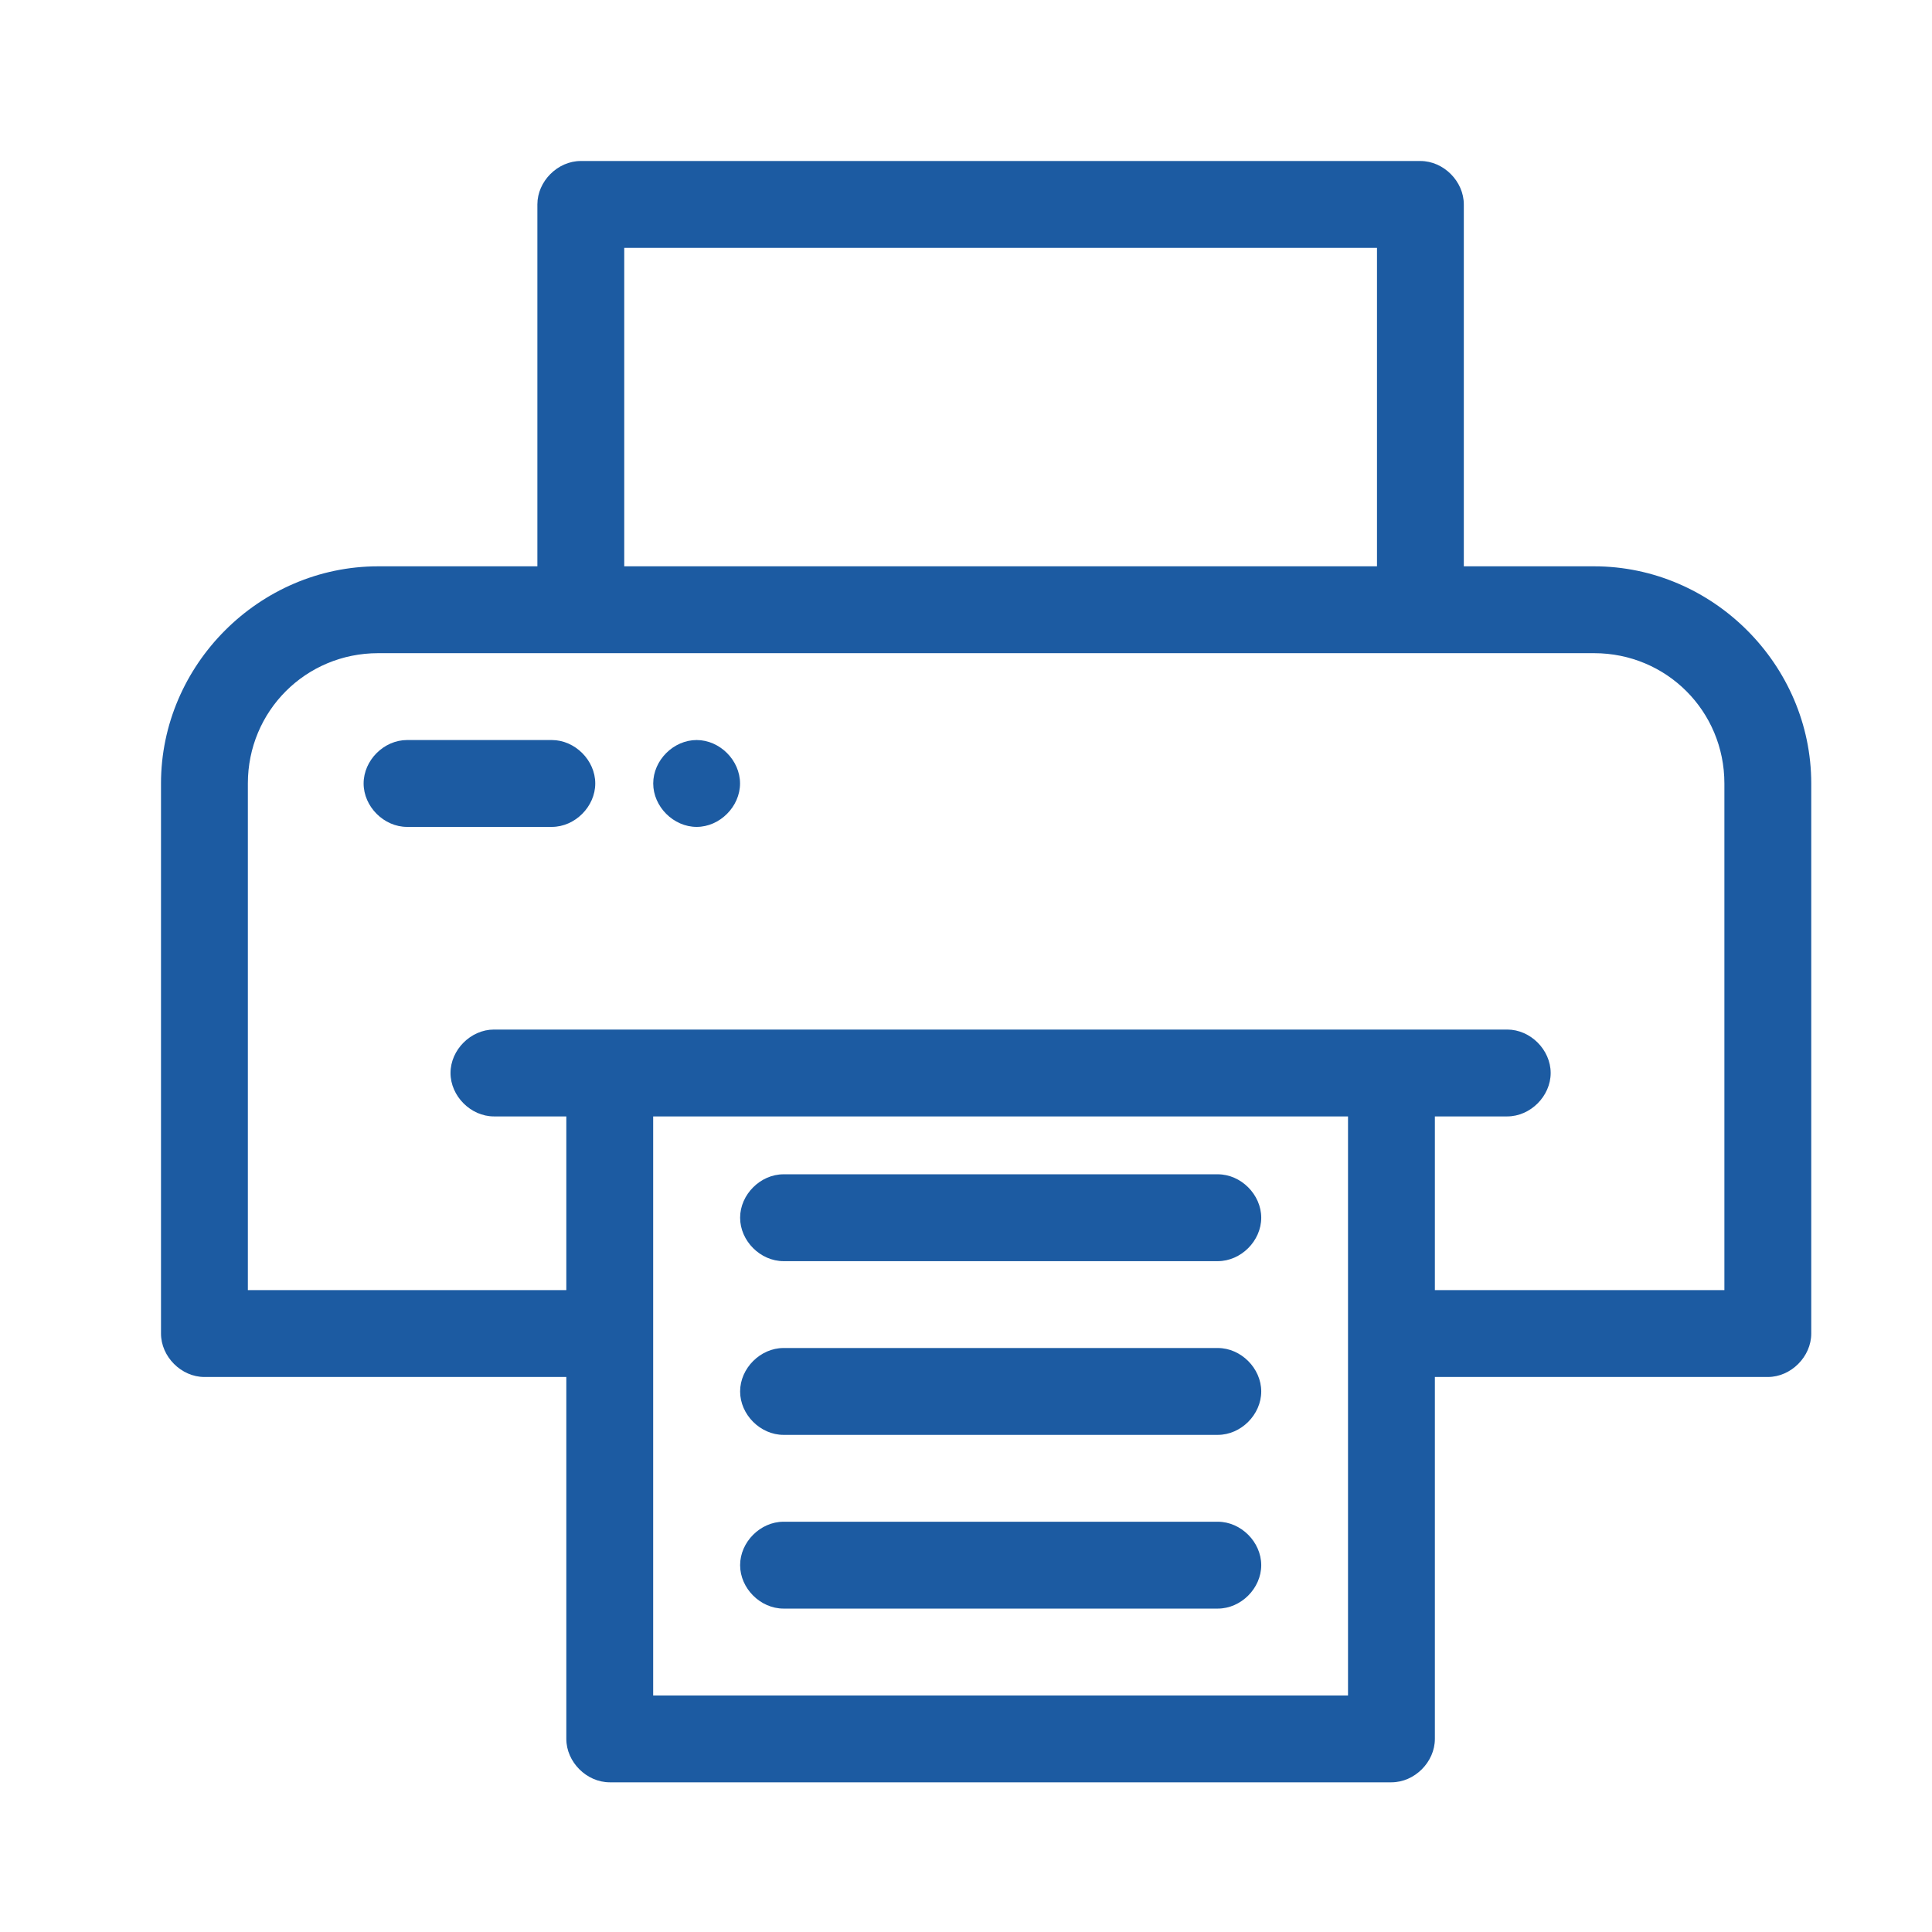 <svg width="48" height="48" viewBox="0 0 48 48" fill="none" xmlns="http://www.w3.org/2000/svg">
<path d="M39.605 14.07H36.368V5.079C36.368 4.504 35.865 4 35.289 4H14.43C13.854 4 13.351 4.504 13.351 5.079V14.07H9.395C6.446 14.07 4 16.516 4 19.465V33.132C4 33.707 4.504 34.211 5.079 34.211H14.07V43.202C14.07 43.777 14.574 44.281 15.149 44.281H34.57C35.146 44.281 35.649 43.777 35.649 43.202V34.211H43.921C44.496 34.211 45 33.707 45 33.132V19.465C45 16.516 42.554 14.07 39.605 14.07ZM15.509 6.158H34.211V14.07H15.509V6.158ZM33.491 42.123H16.228V27.737H33.491V42.123ZM42.842 32.053H35.649V27.737H37.447C38.023 27.737 38.526 27.233 38.526 26.658C38.526 26.082 38.023 25.579 37.447 25.579H12.272C11.697 25.579 11.193 26.082 11.193 26.658C11.193 27.233 11.697 27.737 12.272 27.737H14.07V32.053H6.158V19.465C6.158 17.667 7.596 16.228 9.395 16.228H39.605C41.404 16.228 42.842 17.667 42.842 19.465V32.053Z" fill="#1C5BA2"/>
<path d="M13.71 18.386H10.113C9.538 18.386 9.034 18.889 9.034 19.465C9.034 20.04 9.538 20.544 10.113 20.544H13.71C14.285 20.544 14.789 20.04 14.789 19.465C14.789 18.889 14.285 18.386 13.71 18.386Z" fill="#1C5BA2"/>
<path d="M17.308 18.386C16.732 18.386 16.229 18.889 16.229 19.465C16.229 20.04 16.732 20.544 17.308 20.544C17.883 20.544 18.386 20.04 18.386 19.465C18.386 18.889 17.883 18.386 17.308 18.386Z" fill="#1C5BA2"/>
<path d="M30.256 33.491H19.467C18.891 33.491 18.388 33.995 18.388 34.57C18.388 35.146 18.891 35.649 19.467 35.649H30.256C30.832 35.649 31.335 35.146 31.335 34.57C31.335 33.995 30.832 33.491 30.256 33.491Z" fill="#1C5BA2"/>
<path d="M30.256 29.175H19.467C18.891 29.175 18.388 29.679 18.388 30.254C18.388 30.83 18.891 31.333 19.467 31.333H30.256C30.832 31.333 31.335 30.83 31.335 30.254C31.335 29.679 30.832 29.175 30.256 29.175Z" fill="#1C5BA2"/>
<path d="M30.256 37.807H19.467C18.891 37.807 18.388 38.311 18.388 38.886C18.388 39.462 18.891 39.965 19.467 39.965H30.256C30.832 39.965 31.335 39.462 31.335 38.886C31.335 38.311 30.832 37.807 30.256 37.807Z" fill="#1C5BA2"/>
</svg>
